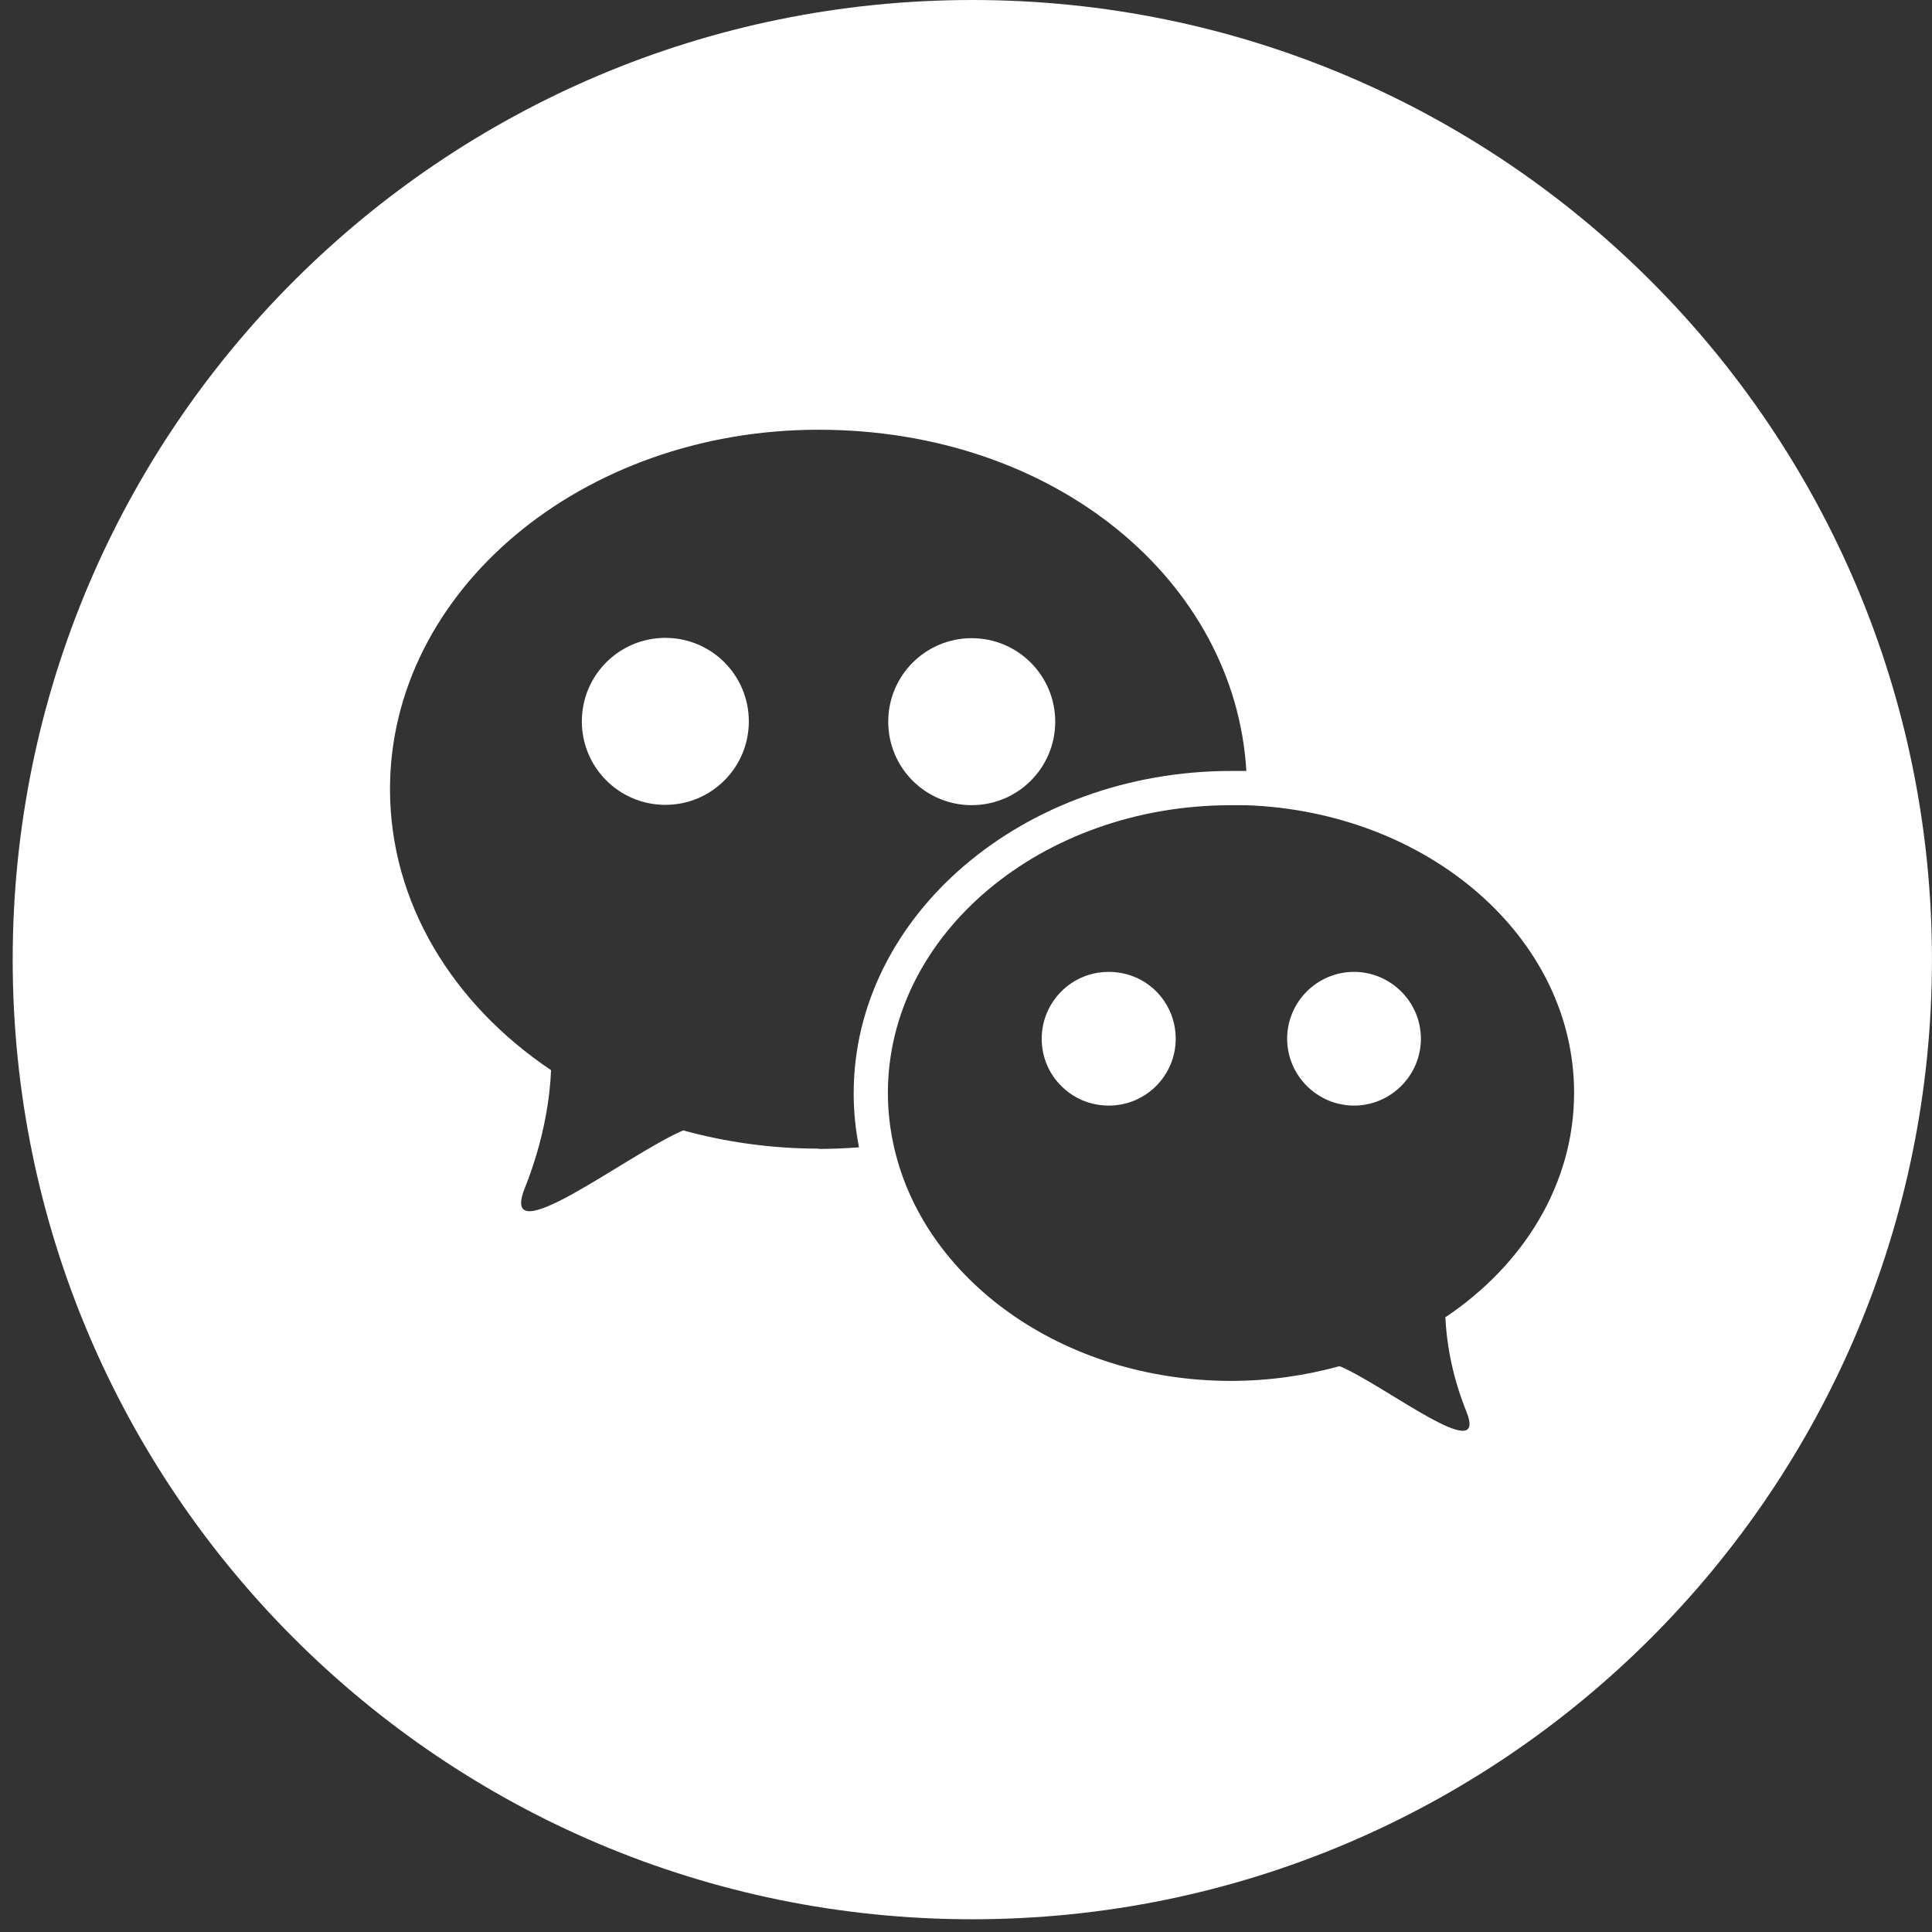 <svg xmlns="http://www.w3.org/2000/svg" width="44" height="44" viewBox="0 0 44 44" fill="none"><rect x="0" y="0" width="44" height="44" fill="#333333" stroke="none"/><path d="M30.837 22.134C29.994 22.134 29.314 22.82 29.314 23.657C29.314 24.493 30.001 25.179 30.837 25.179C31.674 25.179 32.36 24.493 32.36 23.657C32.36 22.82 31.674 22.134 30.837 22.134Z" fill="white"></path><path d="M15.153 14.527C14.102 14.527 13.251 15.378 13.251 16.429C13.251 17.48 14.102 18.33 15.153 18.33C16.204 18.33 17.054 17.48 17.054 16.429C17.054 15.378 16.204 14.527 15.153 14.527Z" fill="white"></path><path d="M25.246 22.134C24.403 22.134 23.724 22.82 23.724 23.657C23.724 24.071 23.888 24.45 24.16 24.722C24.439 25.008 24.825 25.179 25.254 25.179C26.097 25.179 26.776 24.493 26.776 23.657C26.776 23.342 26.683 23.049 26.519 22.806C26.247 22.398 25.783 22.134 25.254 22.134H25.246Z" fill="white"></path><path d="M22.13 18.337C23.181 18.337 24.032 17.487 24.032 16.436C24.032 15.385 23.181 14.534 22.13 14.534C21.079 14.534 20.229 15.385 20.229 16.436C20.229 17.487 21.079 18.337 22.13 18.337Z" fill="white"></path><path d="M22.144 0C10.069 0 0.289 9.787 0.289 21.855C0.289 33.923 10.076 43.71 22.144 43.71C34.212 43.71 43.999 33.923 43.999 21.855C43.999 9.787 34.219 0 22.144 0ZM18.641 26.159C17.561 26.159 16.525 26.009 15.56 25.744C14.287 26.287 11.32 28.625 11.957 27.045C12.407 25.916 12.528 24.936 12.55 24.372C10.312 22.87 8.882 20.561 8.882 17.973C8.882 13.455 13.251 9.787 18.641 9.787C24.031 9.787 28.128 13.233 28.385 17.558C28.271 17.558 28.157 17.558 28.042 17.558C23.302 17.558 19.442 20.854 19.442 24.901C19.442 25.322 19.485 25.73 19.563 26.13C19.263 26.152 18.956 26.166 18.641 26.166V26.159ZM32.918 30.012C32.939 30.462 33.032 31.249 33.397 32.15C33.904 33.422 31.531 31.542 30.509 31.113C29.729 31.328 28.9 31.449 28.035 31.449C24.181 31.449 20.986 29.111 20.342 26.037C20.264 25.665 20.221 25.287 20.221 24.893C20.221 21.276 23.717 18.338 28.035 18.338C28.149 18.338 28.264 18.338 28.385 18.338C32.539 18.488 35.849 21.362 35.849 24.886C35.849 26.959 34.705 28.804 32.911 30.005L32.918 30.012Z" fill="white"></path></svg>